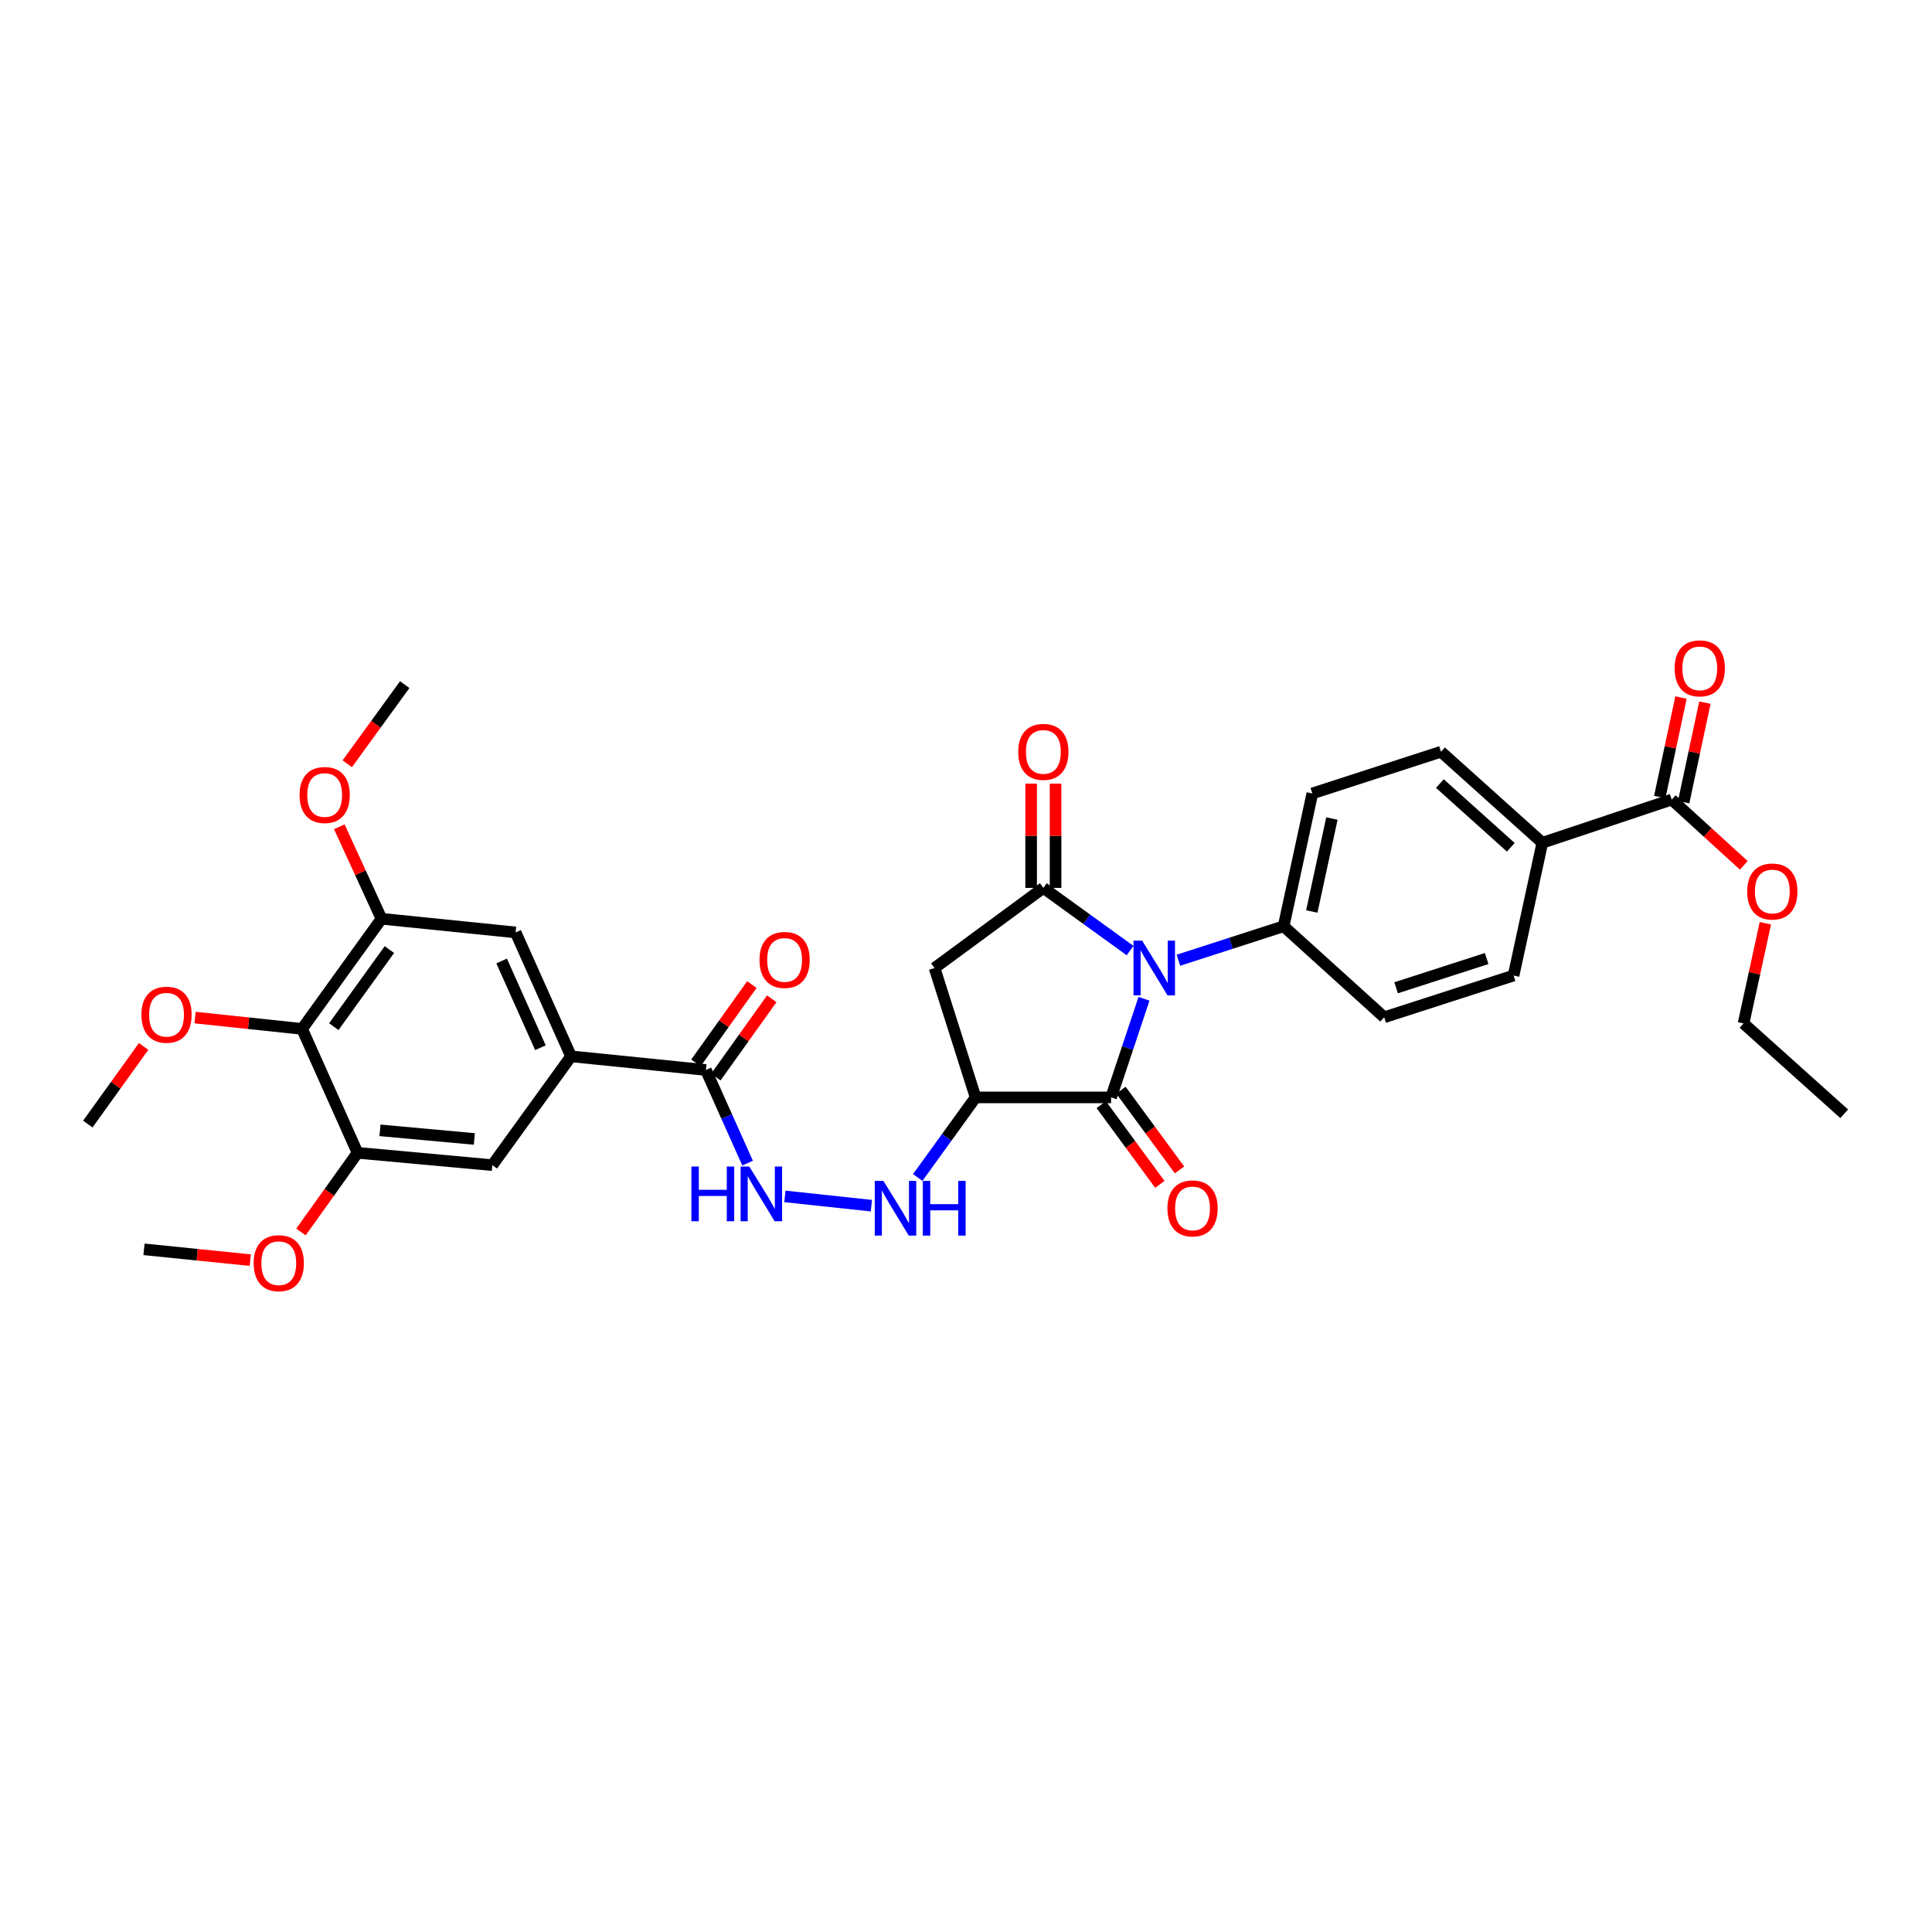 <?xml version='1.0' encoding='iso-8859-1'?>
<svg version='1.1' baseProfile='full'
              xmlns='http://www.w3.org/2000/svg'
                      xmlns:rdkit='http://www.rdkit.org/xml'
                      xmlns:xlink='http://www.w3.org/1999/xlink'
                  xml:space='preserve'
width='1000px' height='1000px' viewBox='0 0 1000 1000'>
<!-- END OF HEADER -->
<rect style='opacity:1.0;fill:#FFFFFF;stroke:none' width='1000' height='1000' x='0' y='0'> </rect>
<path class='bond-0' d='M 584.928,492.013 L 562.482,475.797' style='fill:none;fill-rule:evenodd;stroke:#0000FF;stroke-width:6px;stroke-linecap:butt;stroke-linejoin:miter;stroke-opacity:1' />
<path class='bond-0' d='M 562.482,475.797 L 540.036,459.581' style='fill:none;fill-rule:evenodd;stroke:#000000;stroke-width:6px;stroke-linecap:butt;stroke-linejoin:miter;stroke-opacity:1' />
<path class='bond-1' d='M 592.126,516.975 L 583.612,542.495' style='fill:none;fill-rule:evenodd;stroke:#0000FF;stroke-width:6px;stroke-linecap:butt;stroke-linejoin:miter;stroke-opacity:1' />
<path class='bond-1' d='M 583.612,542.495 L 575.098,568.014' style='fill:none;fill-rule:evenodd;stroke:#000000;stroke-width:6px;stroke-linecap:butt;stroke-linejoin:miter;stroke-opacity:1' />
<path class='bond-11' d='M 609.937,497.014 L 637.169,488.221' style='fill:none;fill-rule:evenodd;stroke:#0000FF;stroke-width:6px;stroke-linecap:butt;stroke-linejoin:miter;stroke-opacity:1' />
<path class='bond-11' d='M 637.169,488.221 L 664.402,479.427' style='fill:none;fill-rule:evenodd;stroke:#000000;stroke-width:6px;stroke-linecap:butt;stroke-linejoin:miter;stroke-opacity:1' />
<path class='bond-3' d='M 540.036,459.581 L 483.716,501.05' style='fill:none;fill-rule:evenodd;stroke:#000000;stroke-width:6px;stroke-linecap:butt;stroke-linejoin:miter;stroke-opacity:1' />
<path class='bond-15' d='M 546.359,459.581 L 546.359,432.601' style='fill:none;fill-rule:evenodd;stroke:#000000;stroke-width:6px;stroke-linecap:butt;stroke-linejoin:miter;stroke-opacity:1' />
<path class='bond-15' d='M 546.359,432.601 L 546.359,405.62' style='fill:none;fill-rule:evenodd;stroke:#FF0000;stroke-width:6px;stroke-linecap:butt;stroke-linejoin:miter;stroke-opacity:1' />
<path class='bond-15' d='M 533.713,459.581 L 533.713,432.601' style='fill:none;fill-rule:evenodd;stroke:#000000;stroke-width:6px;stroke-linecap:butt;stroke-linejoin:miter;stroke-opacity:1' />
<path class='bond-15' d='M 533.713,432.601 L 533.713,405.62' style='fill:none;fill-rule:evenodd;stroke:#FF0000;stroke-width:6px;stroke-linecap:butt;stroke-linejoin:miter;stroke-opacity:1' />
<path class='bond-2' d='M 575.098,568.014 L 504.974,568.014' style='fill:none;fill-rule:evenodd;stroke:#000000;stroke-width:6px;stroke-linecap:butt;stroke-linejoin:miter;stroke-opacity:1' />
<path class='bond-16' d='M 570.003,571.758 L 585.167,592.395' style='fill:none;fill-rule:evenodd;stroke:#000000;stroke-width:6px;stroke-linecap:butt;stroke-linejoin:miter;stroke-opacity:1' />
<path class='bond-16' d='M 585.167,592.395 L 600.331,613.032' style='fill:none;fill-rule:evenodd;stroke:#FF0000;stroke-width:6px;stroke-linecap:butt;stroke-linejoin:miter;stroke-opacity:1' />
<path class='bond-16' d='M 580.193,564.27 L 595.357,584.907' style='fill:none;fill-rule:evenodd;stroke:#000000;stroke-width:6px;stroke-linecap:butt;stroke-linejoin:miter;stroke-opacity:1' />
<path class='bond-16' d='M 595.357,584.907 L 610.521,605.544' style='fill:none;fill-rule:evenodd;stroke:#FF0000;stroke-width:6px;stroke-linecap:butt;stroke-linejoin:miter;stroke-opacity:1' />
<path class='bond-9' d='M 504.974,568.014 L 489.999,588.736' style='fill:none;fill-rule:evenodd;stroke:#000000;stroke-width:6px;stroke-linecap:butt;stroke-linejoin:miter;stroke-opacity:1' />
<path class='bond-9' d='M 489.999,588.736 L 475.023,609.458' style='fill:none;fill-rule:evenodd;stroke:#0000FF;stroke-width:6px;stroke-linecap:butt;stroke-linejoin:miter;stroke-opacity:1' />
<path class='bond-33' d='M 504.974,568.014 L 483.716,501.05' style='fill:none;fill-rule:evenodd;stroke:#000000;stroke-width:6px;stroke-linecap:butt;stroke-linejoin:miter;stroke-opacity:1' />
<path class='bond-4' d='M 156.353,532.558 L 197.457,475.549' style='fill:none;fill-rule:evenodd;stroke:#000000;stroke-width:6px;stroke-linecap:butt;stroke-linejoin:miter;stroke-opacity:1' />
<path class='bond-4' d='M 172.776,531.402 L 201.548,491.496' style='fill:none;fill-rule:evenodd;stroke:#000000;stroke-width:6px;stroke-linecap:butt;stroke-linejoin:miter;stroke-opacity:1' />
<path class='bond-24' d='M 156.353,532.558 L 128.658,529.627' style='fill:none;fill-rule:evenodd;stroke:#000000;stroke-width:6px;stroke-linecap:butt;stroke-linejoin:miter;stroke-opacity:1' />
<path class='bond-24' d='M 128.658,529.627 L 100.964,526.695' style='fill:none;fill-rule:evenodd;stroke:#FF0000;stroke-width:6px;stroke-linecap:butt;stroke-linejoin:miter;stroke-opacity:1' />
<path class='bond-35' d='M 156.353,532.558 L 185.064,596.697' style='fill:none;fill-rule:evenodd;stroke:#000000;stroke-width:6px;stroke-linecap:butt;stroke-linejoin:miter;stroke-opacity:1' />
<path class='bond-5' d='M 295.569,546.756 L 365.364,553.823' style='fill:none;fill-rule:evenodd;stroke:#000000;stroke-width:6px;stroke-linecap:butt;stroke-linejoin:miter;stroke-opacity:1' />
<path class='bond-13' d='M 295.569,546.756 L 254.831,603.076' style='fill:none;fill-rule:evenodd;stroke:#000000;stroke-width:6px;stroke-linecap:butt;stroke-linejoin:miter;stroke-opacity:1' />
<path class='bond-14' d='M 295.569,546.756 L 266.886,482.617' style='fill:none;fill-rule:evenodd;stroke:#000000;stroke-width:6px;stroke-linecap:butt;stroke-linejoin:miter;stroke-opacity:1' />
<path class='bond-14' d='M 279.723,542.297 L 259.645,497.4' style='fill:none;fill-rule:evenodd;stroke:#000000;stroke-width:6px;stroke-linecap:butt;stroke-linejoin:miter;stroke-opacity:1' />
<path class='bond-6' d='M 365.364,553.823 L 376.159,577.931' style='fill:none;fill-rule:evenodd;stroke:#000000;stroke-width:6px;stroke-linecap:butt;stroke-linejoin:miter;stroke-opacity:1' />
<path class='bond-6' d='M 376.159,577.931 L 386.955,602.039' style='fill:none;fill-rule:evenodd;stroke:#0000FF;stroke-width:6px;stroke-linecap:butt;stroke-linejoin:miter;stroke-opacity:1' />
<path class='bond-18' d='M 370.509,557.498 L 384.984,537.232' style='fill:none;fill-rule:evenodd;stroke:#000000;stroke-width:6px;stroke-linecap:butt;stroke-linejoin:miter;stroke-opacity:1' />
<path class='bond-18' d='M 384.984,537.232 L 399.46,516.967' style='fill:none;fill-rule:evenodd;stroke:#FF0000;stroke-width:6px;stroke-linecap:butt;stroke-linejoin:miter;stroke-opacity:1' />
<path class='bond-18' d='M 360.219,550.148 L 374.694,529.882' style='fill:none;fill-rule:evenodd;stroke:#000000;stroke-width:6px;stroke-linecap:butt;stroke-linejoin:miter;stroke-opacity:1' />
<path class='bond-18' d='M 374.694,529.882 L 389.17,509.617' style='fill:none;fill-rule:evenodd;stroke:#FF0000;stroke-width:6px;stroke-linecap:butt;stroke-linejoin:miter;stroke-opacity:1' />
<path class='bond-7' d='M 197.457,475.549 L 266.886,482.617' style='fill:none;fill-rule:evenodd;stroke:#000000;stroke-width:6px;stroke-linecap:butt;stroke-linejoin:miter;stroke-opacity:1' />
<path class='bond-25' d='M 197.457,475.549 L 186.541,451.742' style='fill:none;fill-rule:evenodd;stroke:#000000;stroke-width:6px;stroke-linecap:butt;stroke-linejoin:miter;stroke-opacity:1' />
<path class='bond-25' d='M 186.541,451.742 L 175.626,427.934' style='fill:none;fill-rule:evenodd;stroke:#FF0000;stroke-width:6px;stroke-linecap:butt;stroke-linejoin:miter;stroke-opacity:1' />
<path class='bond-8' d='M 185.064,596.697 L 254.831,603.076' style='fill:none;fill-rule:evenodd;stroke:#000000;stroke-width:6px;stroke-linecap:butt;stroke-linejoin:miter;stroke-opacity:1' />
<path class='bond-8' d='M 196.681,585.061 L 245.517,589.527' style='fill:none;fill-rule:evenodd;stroke:#000000;stroke-width:6px;stroke-linecap:butt;stroke-linejoin:miter;stroke-opacity:1' />
<path class='bond-26' d='M 185.064,596.697 L 170.422,617.183' style='fill:none;fill-rule:evenodd;stroke:#000000;stroke-width:6px;stroke-linecap:butt;stroke-linejoin:miter;stroke-opacity:1' />
<path class='bond-26' d='M 170.422,617.183 L 155.779,637.668' style='fill:none;fill-rule:evenodd;stroke:#FF0000;stroke-width:6px;stroke-linecap:butt;stroke-linejoin:miter;stroke-opacity:1' />
<path class='bond-10' d='M 451.026,624.051 L 406.254,619.258' style='fill:none;fill-rule:evenodd;stroke:#0000FF;stroke-width:6px;stroke-linecap:butt;stroke-linejoin:miter;stroke-opacity:1' />
<path class='bond-20' d='M 664.402,479.427 L 716.458,526.545' style='fill:none;fill-rule:evenodd;stroke:#000000;stroke-width:6px;stroke-linecap:butt;stroke-linejoin:miter;stroke-opacity:1' />
<path class='bond-21' d='M 664.402,479.427 L 679.26,410.687' style='fill:none;fill-rule:evenodd;stroke:#000000;stroke-width:6px;stroke-linecap:butt;stroke-linejoin:miter;stroke-opacity:1' />
<path class='bond-21' d='M 678.99,471.788 L 689.391,423.669' style='fill:none;fill-rule:evenodd;stroke:#000000;stroke-width:6px;stroke-linecap:butt;stroke-linejoin:miter;stroke-opacity:1' />
<path class='bond-12' d='M 865.27,413.876 L 798.307,436.216' style='fill:none;fill-rule:evenodd;stroke:#000000;stroke-width:6px;stroke-linecap:butt;stroke-linejoin:miter;stroke-opacity:1' />
<path class='bond-19' d='M 871.454,415.196 L 876.953,389.437' style='fill:none;fill-rule:evenodd;stroke:#000000;stroke-width:6px;stroke-linecap:butt;stroke-linejoin:miter;stroke-opacity:1' />
<path class='bond-19' d='M 876.953,389.437 L 882.452,363.678' style='fill:none;fill-rule:evenodd;stroke:#FF0000;stroke-width:6px;stroke-linecap:butt;stroke-linejoin:miter;stroke-opacity:1' />
<path class='bond-19' d='M 859.087,412.556 L 864.586,386.797' style='fill:none;fill-rule:evenodd;stroke:#000000;stroke-width:6px;stroke-linecap:butt;stroke-linejoin:miter;stroke-opacity:1' />
<path class='bond-19' d='M 864.586,386.797 L 870.086,361.038' style='fill:none;fill-rule:evenodd;stroke:#FF0000;stroke-width:6px;stroke-linecap:butt;stroke-linejoin:miter;stroke-opacity:1' />
<path class='bond-27' d='M 865.27,413.876 L 883.928,430.888' style='fill:none;fill-rule:evenodd;stroke:#000000;stroke-width:6px;stroke-linecap:butt;stroke-linejoin:miter;stroke-opacity:1' />
<path class='bond-27' d='M 883.928,430.888 L 902.586,447.899' style='fill:none;fill-rule:evenodd;stroke:#FF0000;stroke-width:6px;stroke-linecap:butt;stroke-linejoin:miter;stroke-opacity:1' />
<path class='bond-17' d='M 798.307,436.216 L 745.865,389.098' style='fill:none;fill-rule:evenodd;stroke:#000000;stroke-width:6px;stroke-linecap:butt;stroke-linejoin:miter;stroke-opacity:1' />
<path class='bond-17' d='M 781.99,438.554 L 745.28,405.572' style='fill:none;fill-rule:evenodd;stroke:#000000;stroke-width:6px;stroke-linecap:butt;stroke-linejoin:miter;stroke-opacity:1' />
<path class='bond-34' d='M 798.307,436.216 L 783.421,504.928' style='fill:none;fill-rule:evenodd;stroke:#000000;stroke-width:6px;stroke-linecap:butt;stroke-linejoin:miter;stroke-opacity:1' />
<path class='bond-23' d='M 716.458,526.545 L 783.421,504.928' style='fill:none;fill-rule:evenodd;stroke:#000000;stroke-width:6px;stroke-linecap:butt;stroke-linejoin:miter;stroke-opacity:1' />
<path class='bond-23' d='M 722.617,511.268 L 769.492,496.137' style='fill:none;fill-rule:evenodd;stroke:#000000;stroke-width:6px;stroke-linecap:butt;stroke-linejoin:miter;stroke-opacity:1' />
<path class='bond-22' d='M 679.26,410.687 L 745.865,389.098' style='fill:none;fill-rule:evenodd;stroke:#000000;stroke-width:6px;stroke-linecap:butt;stroke-linejoin:miter;stroke-opacity:1' />
<path class='bond-29' d='M 74.335,541.638 L 59.895,561.724' style='fill:none;fill-rule:evenodd;stroke:#FF0000;stroke-width:6px;stroke-linecap:butt;stroke-linejoin:miter;stroke-opacity:1' />
<path class='bond-29' d='M 59.895,561.724 L 45.455,581.811' style='fill:none;fill-rule:evenodd;stroke:#000000;stroke-width:6px;stroke-linecap:butt;stroke-linejoin:miter;stroke-opacity:1' />
<path class='bond-30' d='M 179.731,395.328 L 194.608,374.847' style='fill:none;fill-rule:evenodd;stroke:#FF0000;stroke-width:6px;stroke-linecap:butt;stroke-linejoin:miter;stroke-opacity:1' />
<path class='bond-30' d='M 194.608,374.847 L 209.484,354.366' style='fill:none;fill-rule:evenodd;stroke:#000000;stroke-width:6px;stroke-linecap:butt;stroke-linejoin:miter;stroke-opacity:1' />
<path class='bond-31' d='M 129.538,652.241 L 102.035,649.443' style='fill:none;fill-rule:evenodd;stroke:#FF0000;stroke-width:6px;stroke-linecap:butt;stroke-linejoin:miter;stroke-opacity:1' />
<path class='bond-31' d='M 102.035,649.443 L 74.531,646.646' style='fill:none;fill-rule:evenodd;stroke:#000000;stroke-width:6px;stroke-linecap:butt;stroke-linejoin:miter;stroke-opacity:1' />
<path class='bond-28' d='M 913.753,477.868 L 908.107,503.801' style='fill:none;fill-rule:evenodd;stroke:#FF0000;stroke-width:6px;stroke-linecap:butt;stroke-linejoin:miter;stroke-opacity:1' />
<path class='bond-28' d='M 908.107,503.801 L 902.461,529.734' style='fill:none;fill-rule:evenodd;stroke:#000000;stroke-width:6px;stroke-linecap:butt;stroke-linejoin:miter;stroke-opacity:1' />
<path class='bond-32' d='M 902.461,529.734 L 954.545,576.493' style='fill:none;fill-rule:evenodd;stroke:#000000;stroke-width:6px;stroke-linecap:butt;stroke-linejoin:miter;stroke-opacity:1' />
<path  class='atom-0' d='M 591.178 486.89
L 600.458 501.89
Q 601.378 503.37, 602.858 506.05
Q 604.338 508.73, 604.418 508.89
L 604.418 486.89
L 608.178 486.89
L 608.178 515.21
L 604.298 515.21
L 594.338 498.81
Q 593.178 496.89, 591.938 494.69
Q 590.738 492.49, 590.378 491.81
L 590.378 515.21
L 586.698 515.21
L 586.698 486.89
L 591.178 486.89
' fill='#0000FF'/>
<path  class='atom-10' d='M 457.252 611.228
L 466.532 626.228
Q 467.452 627.708, 468.932 630.388
Q 470.412 633.068, 470.492 633.228
L 470.492 611.228
L 474.252 611.228
L 474.252 639.548
L 470.372 639.548
L 460.412 623.148
Q 459.252 621.228, 458.012 619.028
Q 456.812 616.828, 456.452 616.148
L 456.452 639.548
L 452.772 639.548
L 452.772 611.228
L 457.252 611.228
' fill='#0000FF'/>
<path  class='atom-10' d='M 477.652 611.228
L 481.492 611.228
L 481.492 623.268
L 495.972 623.268
L 495.972 611.228
L 499.812 611.228
L 499.812 639.548
L 495.972 639.548
L 495.972 626.468
L 481.492 626.468
L 481.492 639.548
L 477.652 639.548
L 477.652 611.228
' fill='#0000FF'/>
<path  class='atom-11' d='M 357.862 603.795
L 361.702 603.795
L 361.702 615.835
L 376.182 615.835
L 376.182 603.795
L 380.022 603.795
L 380.022 632.115
L 376.182 632.115
L 376.182 619.035
L 361.702 619.035
L 361.702 632.115
L 357.862 632.115
L 357.862 603.795
' fill='#0000FF'/>
<path  class='atom-11' d='M 387.822 603.795
L 397.102 618.795
Q 398.022 620.275, 399.502 622.955
Q 400.982 625.635, 401.062 625.795
L 401.062 603.795
L 404.822 603.795
L 404.822 632.115
L 400.942 632.115
L 390.982 615.715
Q 389.822 613.795, 388.582 611.595
Q 387.382 609.395, 387.022 608.715
L 387.022 632.115
L 383.342 632.115
L 383.342 603.795
L 387.822 603.795
' fill='#0000FF'/>
<path  class='atom-16' d='M 527.036 389.178
Q 527.036 382.378, 530.396 378.578
Q 533.756 374.778, 540.036 374.778
Q 546.316 374.778, 549.676 378.578
Q 553.036 382.378, 553.036 389.178
Q 553.036 396.058, 549.636 399.978
Q 546.236 403.858, 540.036 403.858
Q 533.796 403.858, 530.396 399.978
Q 527.036 396.098, 527.036 389.178
M 540.036 400.658
Q 544.356 400.658, 546.676 397.778
Q 549.036 394.858, 549.036 389.178
Q 549.036 383.618, 546.676 380.818
Q 544.356 377.978, 540.036 377.978
Q 535.716 377.978, 533.356 380.778
Q 531.036 383.578, 531.036 389.178
Q 531.036 394.898, 533.356 397.778
Q 535.716 400.658, 540.036 400.658
' fill='#FF0000'/>
<path  class='atom-17' d='M 604.256 625.468
Q 604.256 618.668, 607.616 614.868
Q 610.976 611.068, 617.256 611.068
Q 623.536 611.068, 626.896 614.868
Q 630.256 618.668, 630.256 625.468
Q 630.256 632.348, 626.856 636.268
Q 623.456 640.148, 617.256 640.148
Q 611.016 640.148, 607.616 636.268
Q 604.256 632.388, 604.256 625.468
M 617.256 636.948
Q 621.576 636.948, 623.896 634.068
Q 626.256 631.148, 626.256 625.468
Q 626.256 619.908, 623.896 617.108
Q 621.576 614.268, 617.256 614.268
Q 612.936 614.268, 610.576 617.068
Q 608.256 619.868, 608.256 625.468
Q 608.256 631.188, 610.576 634.068
Q 612.936 636.948, 617.256 636.948
' fill='#FF0000'/>
<path  class='atom-19' d='M 393.109 496.859
Q 393.109 490.059, 396.469 486.259
Q 399.829 482.459, 406.109 482.459
Q 412.389 482.459, 415.749 486.259
Q 419.109 490.059, 419.109 496.859
Q 419.109 503.739, 415.709 507.659
Q 412.309 511.539, 406.109 511.539
Q 399.869 511.539, 396.469 507.659
Q 393.109 503.779, 393.109 496.859
M 406.109 508.339
Q 410.429 508.339, 412.749 505.459
Q 415.109 502.539, 415.109 496.859
Q 415.109 491.299, 412.749 488.499
Q 410.429 485.659, 406.109 485.659
Q 401.789 485.659, 399.429 488.459
Q 397.109 491.259, 397.109 496.859
Q 397.109 502.579, 399.429 505.459
Q 401.789 508.339, 406.109 508.339
' fill='#FF0000'/>
<path  class='atom-20' d='M 866.791 345.939
Q 866.791 339.139, 870.151 335.339
Q 873.511 331.539, 879.791 331.539
Q 886.071 331.539, 889.431 335.339
Q 892.791 339.139, 892.791 345.939
Q 892.791 352.819, 889.391 356.739
Q 885.991 360.619, 879.791 360.619
Q 873.551 360.619, 870.151 356.739
Q 866.791 352.859, 866.791 345.939
M 879.791 357.419
Q 884.111 357.419, 886.431 354.539
Q 888.791 351.619, 888.791 345.939
Q 888.791 340.379, 886.431 337.579
Q 884.111 334.739, 879.791 334.739
Q 875.471 334.739, 873.111 337.539
Q 870.791 340.339, 870.791 345.939
Q 870.791 351.659, 873.111 354.539
Q 875.471 357.419, 879.791 357.419
' fill='#FF0000'/>
<path  class='atom-25' d='M 73.2 525.213
Q 73.2 518.413, 76.56 514.613
Q 79.92 510.813, 86.2 510.813
Q 92.48 510.813, 95.84 514.613
Q 99.2 518.413, 99.2 525.213
Q 99.2 532.093, 95.8 536.013
Q 92.4 539.893, 86.2 539.893
Q 79.96 539.893, 76.56 536.013
Q 73.2 532.133, 73.2 525.213
M 86.2 536.693
Q 90.52 536.693, 92.84 533.813
Q 95.2 530.893, 95.2 525.213
Q 95.2 519.653, 92.84 516.853
Q 90.52 514.013, 86.2 514.013
Q 81.88 514.013, 79.52 516.813
Q 77.2 519.613, 77.2 525.213
Q 77.2 530.933, 79.52 533.813
Q 81.88 536.693, 86.2 536.693
' fill='#FF0000'/>
<path  class='atom-26' d='M 155.05 411.49
Q 155.05 404.69, 158.41 400.89
Q 161.77 397.09, 168.05 397.09
Q 174.33 397.09, 177.69 400.89
Q 181.05 404.69, 181.05 411.49
Q 181.05 418.37, 177.65 422.29
Q 174.25 426.17, 168.05 426.17
Q 161.81 426.17, 158.41 422.29
Q 155.05 418.41, 155.05 411.49
M 168.05 422.97
Q 172.37 422.97, 174.69 420.09
Q 177.05 417.17, 177.05 411.49
Q 177.05 405.93, 174.69 403.13
Q 172.37 400.29, 168.05 400.29
Q 163.73 400.29, 161.37 403.09
Q 159.05 405.89, 159.05 411.49
Q 159.05 417.21, 161.37 420.09
Q 163.73 422.97, 168.05 422.97
' fill='#FF0000'/>
<path  class='atom-27' d='M 131.291 653.821
Q 131.291 647.021, 134.651 643.221
Q 138.011 639.421, 144.291 639.421
Q 150.571 639.421, 153.931 643.221
Q 157.291 647.021, 157.291 653.821
Q 157.291 660.701, 153.891 664.621
Q 150.491 668.501, 144.291 668.501
Q 138.051 668.501, 134.651 664.621
Q 131.291 660.741, 131.291 653.821
M 144.291 665.301
Q 148.611 665.301, 150.931 662.421
Q 153.291 659.501, 153.291 653.821
Q 153.291 648.261, 150.931 645.461
Q 148.611 642.621, 144.291 642.621
Q 139.971 642.621, 137.611 645.421
Q 135.291 648.221, 135.291 653.821
Q 135.291 659.541, 137.611 662.421
Q 139.971 665.301, 144.291 665.301
' fill='#FF0000'/>
<path  class='atom-28' d='M 904.348 461.439
Q 904.348 454.639, 907.708 450.839
Q 911.068 447.039, 917.348 447.039
Q 923.628 447.039, 926.988 450.839
Q 930.348 454.639, 930.348 461.439
Q 930.348 468.319, 926.948 472.239
Q 923.548 476.119, 917.348 476.119
Q 911.108 476.119, 907.708 472.239
Q 904.348 468.359, 904.348 461.439
M 917.348 472.919
Q 921.668 472.919, 923.988 470.039
Q 926.348 467.119, 926.348 461.439
Q 926.348 455.879, 923.988 453.079
Q 921.668 450.239, 917.348 450.239
Q 913.028 450.239, 910.668 453.039
Q 908.348 455.839, 908.348 461.439
Q 908.348 467.159, 910.668 470.039
Q 913.028 472.919, 917.348 472.919
' fill='#FF0000'/>
</svg>
